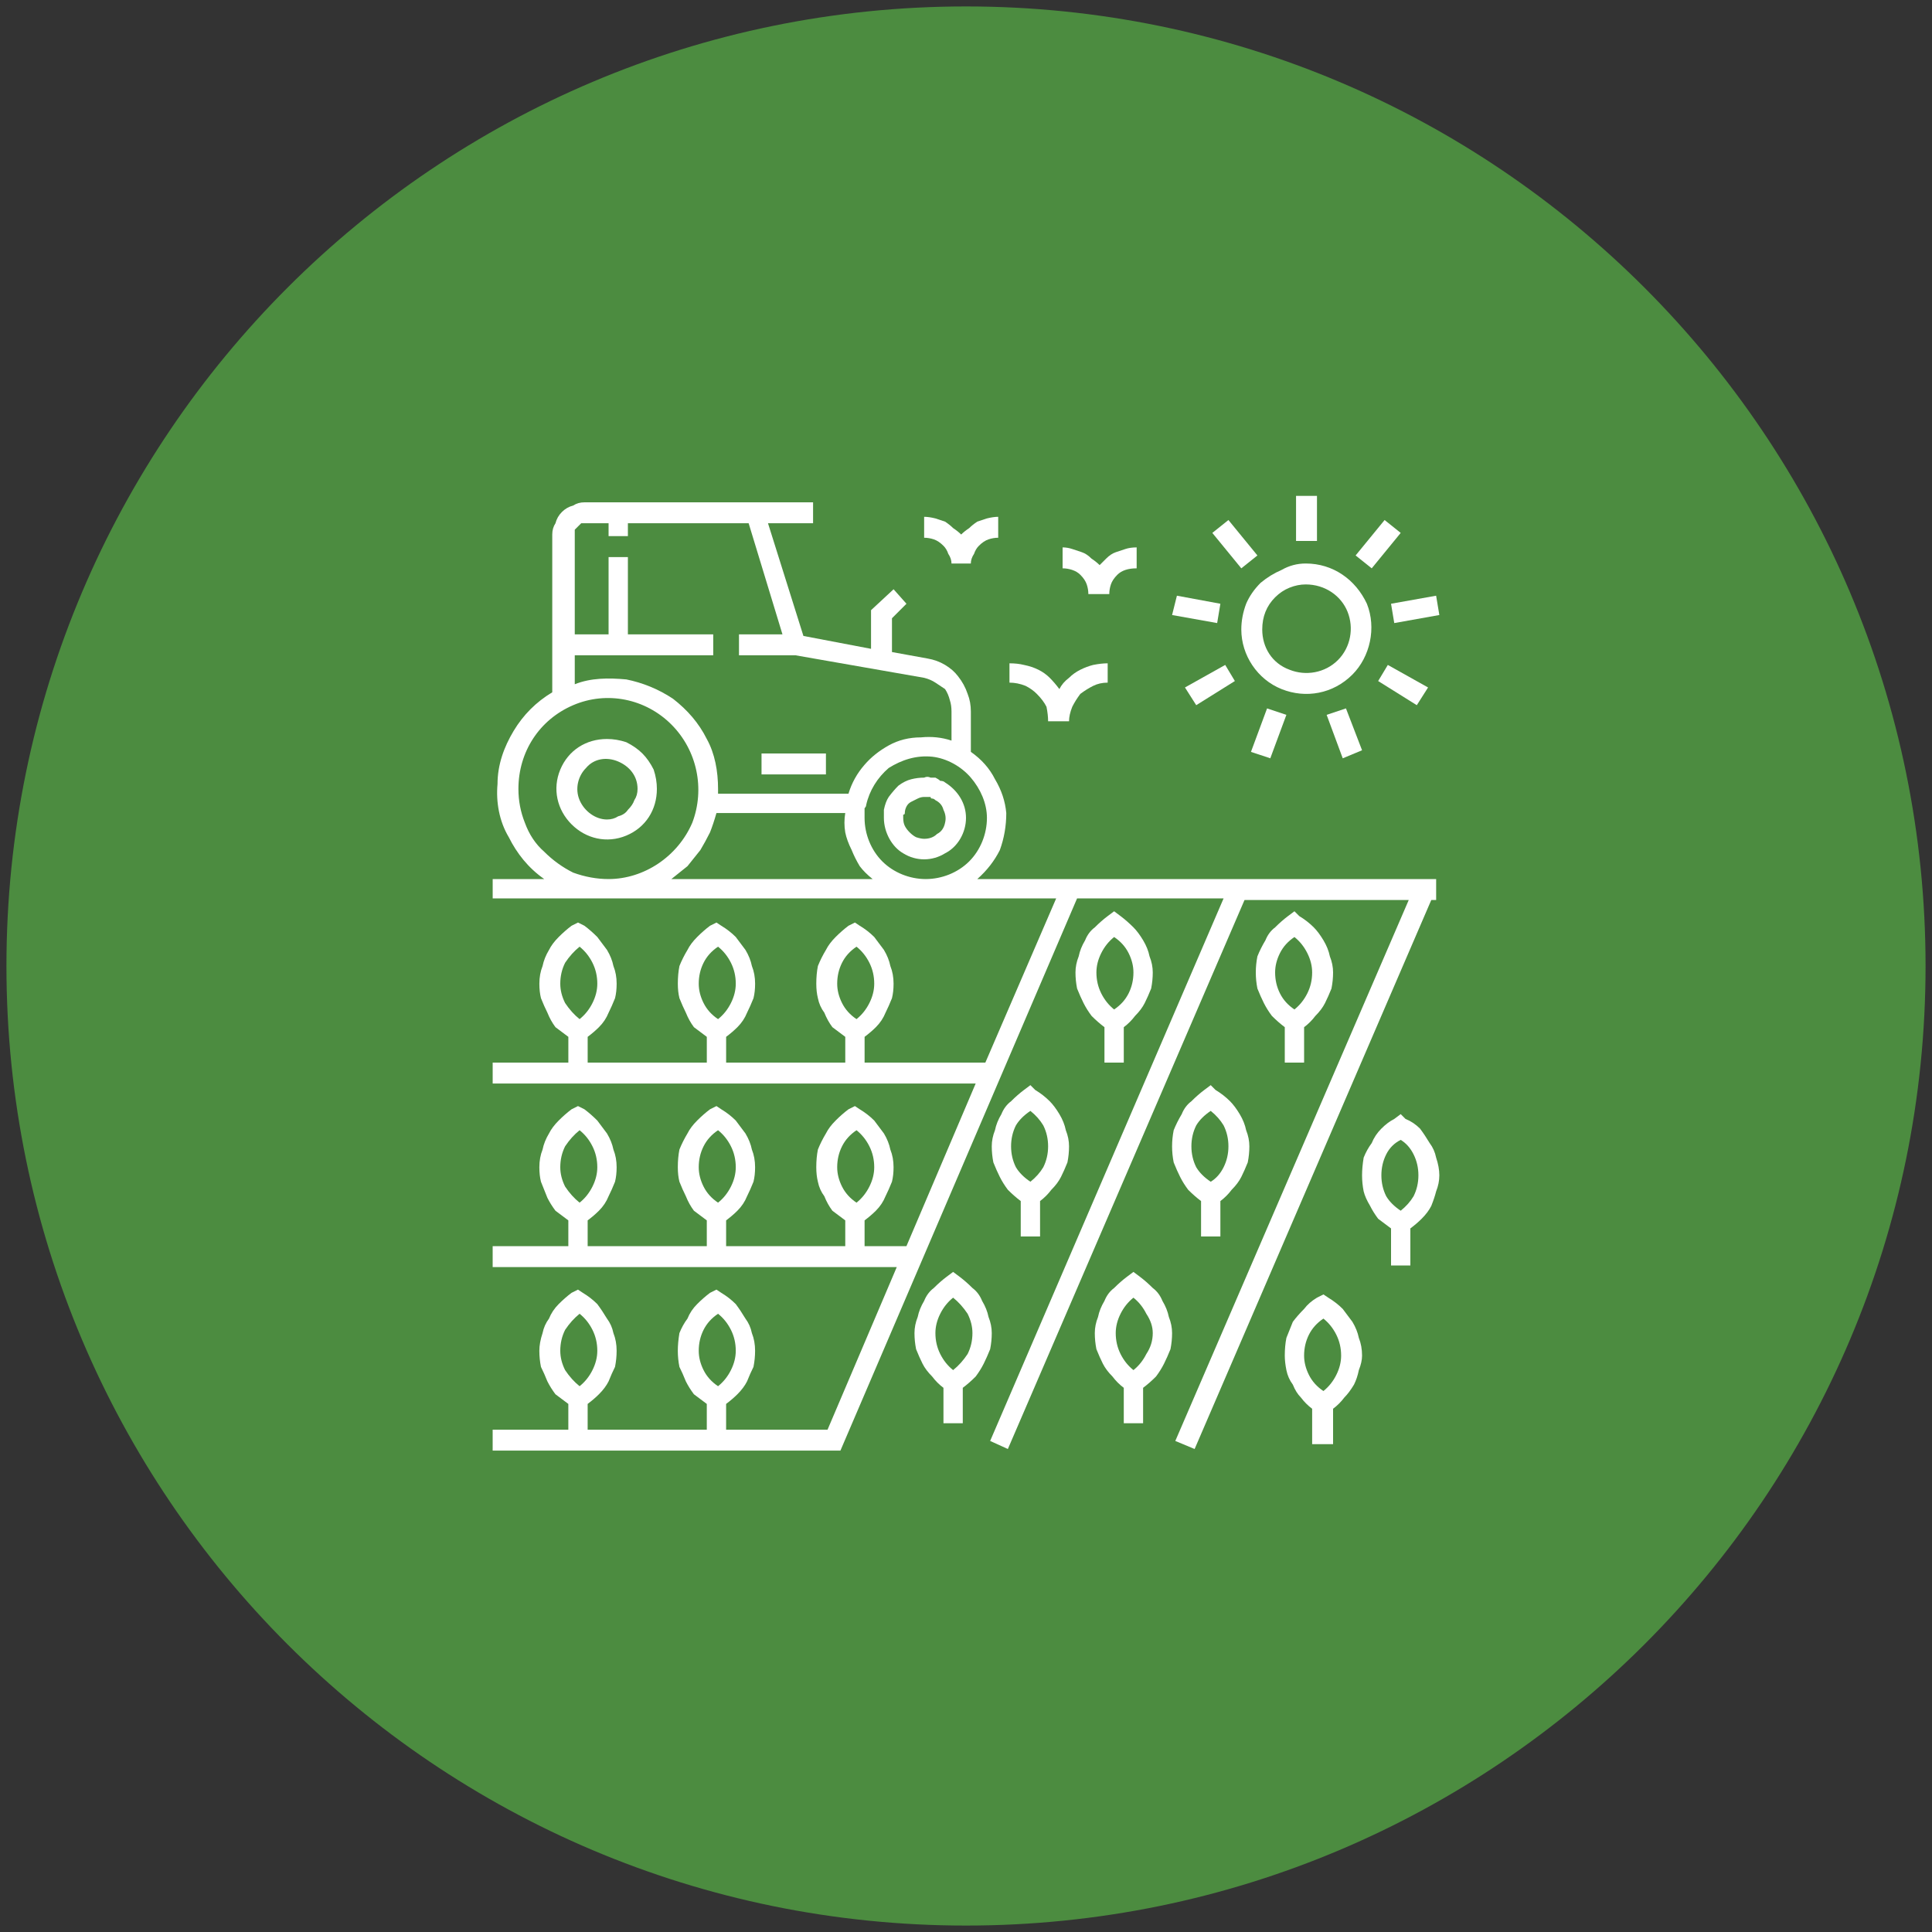 <?xml version="1.0" encoding="UTF-8"?>
<svg xmlns="http://www.w3.org/2000/svg" version="1.2" viewBox="0 0 120 120" width="120" height="120">
  <rect x="0" y="0" width="120" height="120" fill="#333333" stroke="none"/>
  <style>.a{fill:#4c8c40}.b{fill:#fff}</style>
  <path class="a" d="m60 119.6c-32.9 0-59.6-26.7-59.6-59.6 0-32.9 26.7-59.6 59.6-59.6 32.9 0 59.6 26.7 59.6 59.6 0 32.9-26.7 59.6-59.6 59.6z"></path>
  <path fill-rule="evenodd" class="b" d="m88.9 55.9l-14.7 34.1-1.2-0.5 14.5-33.6h-10.2l-14.7 34.1-1.1-0.5 14.5-33.7h-9.1l-14.7 34.3h-21.6v-1.3h4.7v-1.6q-0.4-0.3-0.8-0.6-0.3-0.4-0.5-0.8-0.2-0.5-0.4-0.9-0.1-0.5-0.1-1 0-0.5 0.2-1.1 0.1-0.5 0.4-0.9 0.2-0.5 0.6-0.9 0.4-0.4 0.8-0.7l0.4-0.2 0.3 0.2q0.5 0.3 0.9 0.7 0.3 0.4 0.6 0.9 0.3 0.4 0.4 0.9 0.2 0.5 0.2 1.1 0 0.5-0.1 1-0.2 0.4-0.4 0.9-0.2 0.4-0.6 0.8-0.3 0.3-0.7 0.6v1.6h7.4v-1.6q-0.4-0.3-0.8-0.6-0.3-0.4-0.5-0.8-0.2-0.5-0.4-0.9-0.1-0.5-0.1-1 0-0.5 0.1-1.1 0.2-0.5 0.5-0.9 0.2-0.5 0.6-0.9 0.4-0.4 0.8-0.7l0.4-0.2 0.3 0.2q0.5 0.3 0.9 0.7 0.3 0.4 0.6 0.9 0.3 0.4 0.4 0.9 0.2 0.5 0.2 1.1 0 0.5-0.1 1-0.2 0.4-0.4 0.9-0.2 0.4-0.6 0.8-0.3 0.3-0.7 0.6v1.6h6.3l4.3-10.1h-25.1v-1.3h4.7v-1.6q-0.4-0.3-0.8-0.6-0.3-0.4-0.5-0.8-0.2-0.5-0.4-1-0.1-0.4-0.1-0.9 0-0.6 0.2-1.1 0.1-0.5 0.4-1 0.2-0.4 0.6-0.8 0.4-0.4 0.8-0.7l0.4-0.2 0.4 0.2q0.4 0.3 0.8 0.7 0.3 0.4 0.6 0.8 0.3 0.5 0.4 1 0.2 0.5 0.2 1.1 0 0.5-0.1 0.9-0.2 0.5-0.4 0.9-0.2 0.5-0.6 0.9-0.3 0.3-0.7 0.6v1.6h7.4v-1.6q-0.4-0.3-0.8-0.6-0.3-0.4-0.5-0.9-0.2-0.4-0.4-0.9-0.1-0.4-0.1-0.9 0-0.6 0.1-1.1 0.2-0.5 0.5-1 0.2-0.4 0.6-0.8 0.4-0.4 0.8-0.7l0.4-0.2 0.3 0.2q0.5 0.3 0.9 0.7 0.3 0.4 0.6 0.8 0.3 0.5 0.4 1 0.2 0.5 0.2 1.1 0 0.5-0.1 0.9-0.2 0.5-0.4 0.9-0.2 0.5-0.6 0.9-0.3 0.3-0.7 0.6v1.6h7.4v-1.6q-0.4-0.3-0.8-0.6-0.3-0.4-0.5-0.9-0.3-0.4-0.4-0.9-0.1-0.4-0.1-0.9 0-0.6 0.1-1.1 0.2-0.5 0.5-1 0.2-0.4 0.6-0.8 0.4-0.4 0.8-0.7l0.4-0.2 0.3 0.2q0.5 0.3 0.9 0.7 0.3 0.4 0.6 0.8 0.3 0.5 0.4 1 0.2 0.5 0.2 1.1 0 0.5-0.1 0.9-0.2 0.5-0.4 0.9-0.2 0.5-0.6 0.9-0.3 0.3-0.7 0.6v1.6h2.6l4.3-10.1h-30v-1.3h4.7v-1.6q-0.4-0.3-0.8-0.6-0.3-0.4-0.5-0.9-0.2-0.4-0.4-0.9-0.1-0.4-0.1-0.9 0-0.6 0.2-1.1 0.1-0.5 0.4-1 0.2-0.4 0.6-0.8 0.4-0.4 0.8-0.7l0.4-0.2 0.4 0.2q0.4 0.3 0.8 0.7 0.3 0.4 0.6 0.8 0.3 0.5 0.4 1 0.2 0.5 0.2 1.1 0 0.5-0.1 0.9-0.2 0.5-0.4 0.9-0.2 0.5-0.6 0.9-0.3 0.3-0.7 0.6v1.6h7.4v-1.6q-0.4-0.3-0.8-0.6-0.3-0.4-0.5-0.9-0.2-0.4-0.4-0.9-0.1-0.4-0.1-0.9 0-0.6 0.1-1.1 0.2-0.5 0.5-1 0.2-0.4 0.6-0.8 0.4-0.4 0.8-0.7l0.4-0.2 0.3 0.2q0.5 0.3 0.9 0.7 0.3 0.4 0.6 0.8 0.3 0.5 0.4 1 0.2 0.5 0.2 1.1 0 0.5-0.1 0.9-0.2 0.5-0.4 0.9-0.2 0.5-0.6 0.9-0.3 0.3-0.7 0.6v1.6h7.4v-1.6q-0.4-0.3-0.8-0.6-0.3-0.4-0.5-0.9-0.3-0.4-0.4-0.9-0.1-0.4-0.1-0.9 0-0.6 0.1-1.1 0.2-0.5 0.5-1 0.2-0.4 0.6-0.8 0.4-0.4 0.8-0.7l0.4-0.2 0.3 0.2q0.5 0.3 0.9 0.7 0.3 0.4 0.6 0.8 0.3 0.5 0.4 1 0.2 0.5 0.2 1.1 0 0.5-0.1 0.9-0.2 0.5-0.4 0.9-0.2 0.5-0.6 0.9-0.3 0.3-0.7 0.6v1.6h7.5l4.4-10.2h-35v-1.2h3.2c-1-0.7-1.7-1.6-2.2-2.6-0.6-1-0.8-2.2-0.7-3.3 0-1.2 0.4-2.3 1-3.3 0.6-1 1.4-1.8 2.4-2.4v-9.8q0-0.4 0.2-0.7 0.1-0.4 0.4-0.7 0.3-0.3 0.7-0.4 0.3-0.2 0.7-0.2h14.2v1.3h-2.8l2.2 7 4.2 0.8v-2.4l1.4-1.3 0.8 0.9-0.9 0.9v2.1l2.2 0.4q0.6 0.1 1.1 0.4 0.5 0.3 0.8 0.7 0.4 0.5 0.6 1.1 0.2 0.5 0.2 1.1v2.5q1 0.7 1.5 1.7 0.6 1 0.7 2.1 0 1.2-0.4 2.3-0.5 1-1.4 1.8h28.5v1.3zm-28.6-7.6c-0.6-0.7-1.5-1.2-2.4-1.3-1-0.1-1.9 0.2-2.7 0.7-0.7 0.6-1.2 1.4-1.4 2.3q0 0.1-0.1 0.2 0 0.1 0 0.2 0 0.1 0 0.2 0 0.1 0 0.2c0 1 0.4 2 1.1 2.7 0.7 0.7 1.7 1.1 2.7 1.1 1 0 2-0.4 2.7-1.1 0.7-0.7 1.1-1.7 1.1-2.7 0-0.9-0.4-1.8-1-2.5zm-24.2-15.8q-0.1 0.1-0.2 0.2-0.1 0.1-0.2 0.2 0 0.2 0 0.3v6.2h2.1v-4.8h1.2v4.8h5.3v1.3h-8.6v1.8c1-0.4 2.1-0.4 3.2-0.3 1 0.2 2 0.6 2.9 1.2 0.9 0.7 1.6 1.5 2.1 2.5 0.5 0.9 0.7 2 0.7 3.1q0 0.1 0 0.3h8.1q0.3-1 1-1.8 0.6-0.7 1.5-1.2 0.9-0.5 2-0.5 1-0.1 1.9 0.2v-1.8q0-0.4-0.1-0.7-0.1-0.4-0.3-0.7-0.3-0.2-0.6-0.4-0.3-0.2-0.7-0.3l-8-1.4h-3.5v-1.3h2.7l-2.1-6.9h-7.5v0.8h-1.2v-0.8h-1.4q-0.1 0-0.3 0zm-3.5 18.6q0.4 1.1 1.2 1.8 0.8 0.8 1.8 1.3 1.1 0.4 2.2 0.4c2.2 0 4.3-1.4 5.2-3.5 0.8-2.1 0.3-4.5-1.3-6.1-1.6-1.6-4-2.1-6.1-1.2-2.1 0.9-3.4 2.9-3.4 5.2q0 1.1 0.4 2.1zm21.6 3.5q-0.5-0.4-0.8-0.8-0.3-0.5-0.5-1-0.3-0.6-0.4-1.1-0.1-0.6 0-1.2h-8q-0.2 0.7-0.4 1.2-0.3 0.6-0.6 1.1-0.4 0.5-0.8 1-0.5 0.4-1 0.8zm-1.9 5.2q-0.3 0.6-0.3 1.3 0 0.6 0.3 1.2 0.3 0.6 0.9 1 0.5-0.4 0.8-1 0.3-0.6 0.3-1.2 0-0.7-0.3-1.3-0.3-0.6-0.8-1-0.6 0.4-0.9 1zm-8.6 0q-0.3 0.6-0.3 1.3 0 0.6 0.3 1.2 0.3 0.6 0.9 1 0.5-0.4 0.8-1 0.3-0.6 0.3-1.2 0-0.7-0.3-1.3-0.3-0.6-0.8-1-0.6 0.4-0.9 1zm-8.6 0q-0.3 0.6-0.3 1.3 0 0.6 0.3 1.2 0.4 0.6 0.9 1 0.5-0.4 0.8-1 0.3-0.6 0.3-1.2 0-0.7-0.3-1.3-0.3-0.6-0.8-1-0.5 0.4-0.9 1zm17.2 11.4q-0.3 0.6-0.3 1.3 0 0.6 0.3 1.2 0.3 0.6 0.9 1 0.5-0.4 0.8-1 0.3-0.6 0.3-1.2 0-0.7-0.3-1.3-0.3-0.6-0.8-1-0.6 0.4-0.9 1zm-8.6 0q-0.3 0.6-0.3 1.3 0 0.6 0.3 1.2 0.3 0.6 0.9 1 0.5-0.4 0.8-1 0.3-0.6 0.3-1.2 0-0.7-0.3-1.3-0.3-0.6-0.8-1-0.6 0.4-0.9 1zm-8.6 0q-0.3 0.6-0.3 1.3 0 0.6 0.3 1.2 0.4 0.6 0.9 1 0.5-0.4 0.8-1 0.3-0.6 0.3-1.2 0-0.7-0.3-1.3-0.3-0.6-0.8-1-0.5 0.4-0.9 1zm8.6 11.4q-0.3 0.6-0.3 1.3 0 0.6 0.3 1.2 0.3 0.6 0.9 1 0.5-0.4 0.8-1 0.3-0.6 0.3-1.2 0-0.7-0.3-1.3-0.3-0.6-0.8-1-0.6 0.4-0.9 1zm-8.6 0q-0.3 0.6-0.3 1.3 0 0.6 0.3 1.2 0.4 0.6 0.9 1 0.5-0.4 0.8-1 0.3-0.6 0.3-1.2 0-0.7-0.3-1.3-0.3-0.6-0.8-1-0.5 0.4-0.9 1z"></path>
  <path fill-rule="evenodd" class="b" d="m38.9 46.1q0.6 0.3 1 0.7 0.4 0.4 0.7 1 0.2 0.6 0.2 1.2c0 1.3-0.7 2.4-1.9 2.9-1.2 0.5-2.5 0.2-3.4-0.7-0.9-0.9-1.2-2.2-0.7-3.4 0.5-1.2 1.6-1.9 2.9-1.9q0.6 0 1.2 0.2zm-0.5 4.6q0.4-0.1 0.6-0.4 0.3-0.3 0.4-0.6 0.2-0.3 0.2-0.7c0-0.8-0.5-1.4-1.2-1.7-0.7-0.3-1.5-0.2-2 0.4-0.5 0.5-0.7 1.3-0.4 2 0.3 0.7 1 1.2 1.7 1.2q0.4 0 0.7-0.2z"></path>
  <path fill-rule="evenodd" class="b" d="m60 50.8c0 0.9-0.5 1.8-1.3 2.2-0.8 0.5-1.8 0.5-2.6 0-0.7-0.4-1.2-1.3-1.2-2.2q0-0.1 0-0.1 0-0.1 0-0.2 0 0 0-0.1 0-0.1 0-0.1 0.1-0.5 0.3-0.8 0.3-0.4 0.6-0.7 0.4-0.3 0.8-0.4 0.4-0.1 0.8-0.1 0.2-0.1 0.4 0 0.1 0 0.3 0 0.2 0.1 0.3 0.2 0.2 0 0.3 0.1c0.8 0.5 1.3 1.3 1.3 2.2zm-1.8 1q0.4-0.2 0.5-0.7 0.1-0.4-0.1-0.8-0.1-0.4-0.5-0.6-0.1-0.1-0.2-0.1-0.1 0-0.1-0.1-0.1 0-0.2 0-0.1 0-0.2 0-0.2 0-0.4 0.1-0.2 0.1-0.4 0.2-0.2 0.1-0.3 0.3-0.1 0.2-0.1 0.4 0 0.1-0.1 0.1 0 0 0 0.1 0 0 0 0 0 0.1 0 0.1 0 0.3 0.1 0.5 0.1 0.2 0.3 0.4 0.2 0.2 0.4 0.3 0.3 0.1 0.5 0.1 0.5 0 0.8-0.3z"></path>
  <path class="b" d="m47.3 46.8h4v1.3h-4z"></path>
  <path fill-rule="evenodd" class="b" d="m77.4 37.5q0.3-0.7 0.9-1.3 0.6-0.5 1.3-0.8 0.7-0.4 1.5-0.4c1.7 0 3.1 1 3.8 2.5 0.6 1.5 0.2 3.3-0.9 4.4-1.2 1.2-2.9 1.5-4.4 0.9-1.5-0.6-2.5-2.1-2.5-3.7q0-0.8 0.3-1.6zm2.7-1q-0.5 0.2-0.9 0.6-0.4 0.4-0.6 0.9-0.2 0.5-0.2 1.1c0 1.1 0.6 2.1 1.7 2.5 1 0.4 2.2 0.2 3-0.6 0.8-0.8 1-2 0.6-3-0.4-1-1.4-1.7-2.6-1.7q-0.5 0-1 0.2z"></path>
  <path class="b" d="m80.5 30.8h1.3v2.8h-1.3z"></path>
  <path class="b" d="m77.1 35.3l-1.8-2.2 1-0.8 1.8 2.2z"></path>
  <path class="b" d="m75.6 38.7l-2.8-0.5 0.3-1.2 2.7 0.5z"></path>
  <path class="b" d="m76.7 42.3l-2.4 1.5-0.7-1.1 2.5-1.4z"></path>
  <path class="b" d="m79.9 44.4l-1 2.7-1.2-0.4 1-2.7z"></path>
  <path class="b" d="m83.4 47.1l-1-2.7 1.2-0.4 1 2.6z"></path>
  <path class="b" d="m86.2 41.3l2.5 1.4-0.7 1.1-2.4-1.5z"></path>
  <path class="b" d="m86.6 38.7l-0.2-1.2 2.8-0.5 0.2 1.2z"></path>
  <path class="b" d="m84.2 34.5l1.8-2.2 1 0.8-1.8 2.2z"></path>
  <path class="b" d="m62.7 41.2v1.2q0.5 0 1 0.2 0.4 0.2 0.7 0.5 0.4 0.4 0.6 0.8 0.1 0.5 0.1 0.9h1.3q0-0.4 0.2-0.9 0.2-0.4 0.5-0.8 0.4-0.3 0.8-0.5 0.4-0.2 0.9-0.2v-1.2q-0.4 0-0.9 0.1-0.4 0.1-0.8 0.3-0.4 0.2-0.7 0.5-0.4 0.3-0.6 0.7-0.3-0.4-0.6-0.7-0.3-0.3-0.7-0.5-0.4-0.2-0.9-0.3-0.4-0.1-0.9-0.1z"></path>
  <path class="b" d="m67.6 36.9h1.3q0-0.3 0.1-0.6 0.1-0.3 0.4-0.6 0.2-0.2 0.5-0.3 0.3-0.1 0.7-0.1v-1.3q-0.4 0-0.7 0.1-0.3 0.1-0.6 0.2-0.3 0.1-0.6 0.4-0.2 0.2-0.4 0.4-0.2-0.2-0.5-0.4-0.3-0.3-0.6-0.4-0.3-0.1-0.6-0.2-0.3-0.1-0.6-0.1v1.3q0.3 0 0.6 0.1 0.3 0.1 0.5 0.3 0.3 0.3 0.4 0.6 0.1 0.3 0.1 0.6z"></path>
  <path class="b" d="m59.1 35h1.2q0-0.3 0.2-0.6 0.1-0.3 0.3-0.5 0.3-0.3 0.6-0.4 0.3-0.1 0.6-0.1v-1.3q-0.3 0-0.7 0.1-0.3 0.1-0.6 0.2-0.3 0.2-0.5 0.4-0.3 0.2-0.5 0.4-0.2-0.2-0.5-0.4-0.2-0.2-0.5-0.4-0.3-0.1-0.6-0.2-0.4-0.1-0.7-0.1v1.3q0.3 0 0.6 0.1 0.3 0.1 0.6 0.4 0.2 0.2 0.3 0.5 0.2 0.3 0.2 0.6z"></path>
  <path fill-rule="evenodd" class="b" d="m71.6 80q0.4 0.3 0.6 0.8 0.3 0.5 0.4 1 0.2 0.5 0.2 1 0 0.5-0.1 1-0.2 0.5-0.4 0.9-0.2 0.4-0.5 0.8-0.4 0.4-0.8 0.7v2.2h-1.2v-2.2q-0.4-0.3-0.7-0.7-0.4-0.4-0.6-0.8-0.2-0.4-0.4-0.9-0.1-0.5-0.1-1 0-0.5 0.2-1 0.1-0.5 0.4-1 0.2-0.5 0.6-0.8 0.4-0.4 0.8-0.7l0.4-0.3 0.4 0.3q0.4 0.3 0.8 0.7zm-0.4 4.1q0.4-0.6 0.4-1.3 0-0.6-0.4-1.2-0.3-0.6-0.8-1-0.5 0.4-0.8 1-0.3 0.6-0.3 1.2 0 0.7 0.3 1.3 0.3 0.6 0.8 1 0.5-0.4 0.8-1z"></path>
  <path fill-rule="evenodd" class="b" d="m83.4 81.3q0.3 0.4 0.6 0.8 0.3 0.5 0.4 1 0.2 0.5 0.2 1.1 0 0.4-0.2 0.9-0.1 0.5-0.3 0.9-0.3 0.5-0.6 0.8-0.3 0.4-0.7 0.7v2.2h-1.3v-2.2q-0.4-0.3-0.7-0.7-0.3-0.3-0.5-0.8-0.3-0.4-0.4-0.9-0.1-0.5-0.1-0.9 0-0.6 0.1-1.1 0.2-0.5 0.4-1 0.3-0.4 0.7-0.8 0.3-0.4 0.8-0.7l0.4-0.2 0.3 0.2q0.5 0.3 0.9 0.7zm-0.4 4.1q0.3-0.6 0.3-1.2 0-0.7-0.3-1.3-0.3-0.6-0.8-1-0.6 0.4-0.9 1-0.3 0.6-0.3 1.3 0 0.6 0.3 1.2 0.3 0.6 0.9 1 0.5-0.4 0.8-1z"></path>
  <path fill-rule="evenodd" class="b" d="m88.2 70.1q0.3 0.4 0.6 0.9 0.3 0.4 0.4 0.9 0.2 0.6 0.2 1.1 0 0.5-0.2 1-0.1 0.4-0.3 0.9-0.2 0.4-0.6 0.8-0.3 0.3-0.7 0.6v2.3h-1.2v-2.3q-0.4-0.3-0.8-0.6-0.3-0.4-0.5-0.8-0.3-0.5-0.4-0.9-0.1-0.5-0.1-1 0-0.5 0.1-1.1 0.2-0.5 0.5-0.9 0.2-0.5 0.6-0.9 0.4-0.4 0.8-0.6l0.4-0.3 0.3 0.3q0.5 0.2 0.9 0.6zm-0.4 4.2q0.3-0.6 0.3-1.3 0-0.7-0.3-1.3-0.3-0.6-0.8-0.9-0.6 0.3-0.9 0.9-0.3 0.6-0.3 1.3 0 0.7 0.3 1.3 0.3 0.5 0.9 0.9 0.5-0.4 0.8-0.9z"></path>
  <path fill-rule="evenodd" class="b" d="m75.8 76.8q0 0 0 0zm0 0c0 0-1.2 0-1.2 0v-2.2q-0.4-0.3-0.8-0.7-0.3-0.4-0.5-0.8-0.2-0.4-0.4-0.9-0.1-0.5-0.1-1 0-0.5 0.1-1 0.2-0.5 0.5-1 0.2-0.5 0.6-0.8 0.4-0.4 0.8-0.7l0.4-0.3 0.3 0.3q0.5 0.3 0.9 0.7 0.3 0.3 0.6 0.8 0.3 0.5 0.4 1 0.2 0.5 0.2 1 0 0.5-0.1 1-0.2 0.5-0.4 0.9-0.2 0.4-0.6 0.8-0.3 0.4-0.7 0.7zm-1.5-6.9q-0.3 0.6-0.3 1.3 0 0.7 0.3 1.3 0.3 0.5 0.9 0.9 0.5-0.3 0.8-0.9 0.3-0.6 0.3-1.3 0-0.7-0.3-1.3-0.3-0.5-0.8-0.9-0.6 0.4-0.9 0.9z"></path>
  <path fill-rule="evenodd" class="b" d="m79.8 66v-2.2q-0.4-0.3-0.8-0.7-0.3-0.4-0.5-0.8-0.2-0.4-0.4-0.9-0.1-0.5-0.1-1 0-0.5 0.1-1 0.2-0.5 0.5-1 0.2-0.5 0.6-0.8 0.4-0.4 0.8-0.7l0.4-0.3 0.3 0.3q0.5 0.3 0.9 0.7 0.3 0.3 0.6 0.8 0.3 0.5 0.4 1 0.2 0.5 0.2 1 0 0.5-0.1 1-0.2 0.5-0.4 0.9-0.2 0.4-0.6 0.8-0.3 0.4-0.7 0.7v2.2c0 0-1.2 0-1.2 0zm-0.3-6.8q-0.3 0.6-0.3 1.2 0 0.7 0.3 1.3 0.3 0.6 0.9 1 0.5-0.4 0.8-1 0.3-0.6 0.3-1.3 0-0.6-0.3-1.2-0.3-0.6-0.8-1-0.6 0.4-0.9 1z"></path>
  <path fill-rule="evenodd" class="b" d="m61.5 83.8q-0.2 0.5-0.4 0.9-0.2 0.4-0.5 0.8-0.4 0.4-0.8 0.7v2.2h-1.2v-2.2q-0.4-0.3-0.7-0.7-0.4-0.4-0.6-0.8-0.2-0.4-0.4-0.9-0.1-0.5-0.1-1 0-0.5 0.2-1 0.1-0.5 0.4-1 0.2-0.5 0.6-0.8 0.4-0.4 0.8-0.7l0.4-0.3 0.4 0.3q0.4 0.3 0.8 0.7 0.4 0.3 0.6 0.8 0.3 0.5 0.4 1 0.2 0.5 0.2 1 0 0.5-0.1 1zm-1.4 0.3q0.3-0.6 0.3-1.3 0-0.6-0.3-1.2-0.4-0.6-0.9-1-0.5 0.4-0.8 1-0.3 0.6-0.3 1.2 0 0.7 0.3 1.3 0.3 0.6 0.8 1 0.5-0.4 0.9-1z"></path>
  <path fill-rule="evenodd" class="b" d="m64.6 76.8q0 0 0 0zm0 0c0 0-1.2 0-1.2 0v-2.2q-0.4-0.3-0.8-0.7-0.3-0.4-0.5-0.8-0.2-0.4-0.4-0.9-0.1-0.5-0.1-1 0-0.5 0.2-1 0.1-0.5 0.4-1 0.2-0.5 0.6-0.8 0.4-0.4 0.8-0.7l0.4-0.3 0.3 0.3q0.5 0.3 0.9 0.7 0.3 0.3 0.6 0.8 0.3 0.5 0.4 1 0.2 0.5 0.2 1 0 0.5-0.1 1-0.2 0.5-0.4 0.9-0.2 0.4-0.6 0.8-0.3 0.4-0.7 0.7zm-1.5-6.9q-0.3 0.6-0.3 1.3 0 0.7 0.3 1.3 0.3 0.5 0.9 0.9 0.5-0.4 0.8-0.9 0.3-0.6 0.3-1.3 0-0.7-0.3-1.3-0.3-0.5-0.8-0.9-0.6 0.4-0.9 0.9z"></path>
  <path fill-rule="evenodd" class="b" d="m68.6 66v-2.2q-0.4-0.3-0.8-0.7-0.3-0.4-0.5-0.8-0.2-0.4-0.4-0.9-0.1-0.5-0.1-1 0-0.5 0.2-1 0.1-0.5 0.4-1 0.2-0.5 0.6-0.8 0.4-0.4 0.8-0.7l0.4-0.3 0.4 0.3q0.4 0.3 0.8 0.7 0.3 0.3 0.6 0.8 0.3 0.5 0.4 1 0.2 0.5 0.2 1 0 0.5-0.1 1-0.2 0.5-0.4 0.9-0.2 0.4-0.6 0.8-0.3 0.4-0.7 0.7v2.2zm-0.2-6.8q-0.3 0.6-0.3 1.2 0 0.7 0.3 1.3 0.3 0.6 0.8 1 0.6-0.4 0.9-1 0.3-0.6 0.3-1.3 0-0.6-0.3-1.2-0.3-0.6-0.9-1-0.5 0.4-0.8 1z"></path>
</svg>
